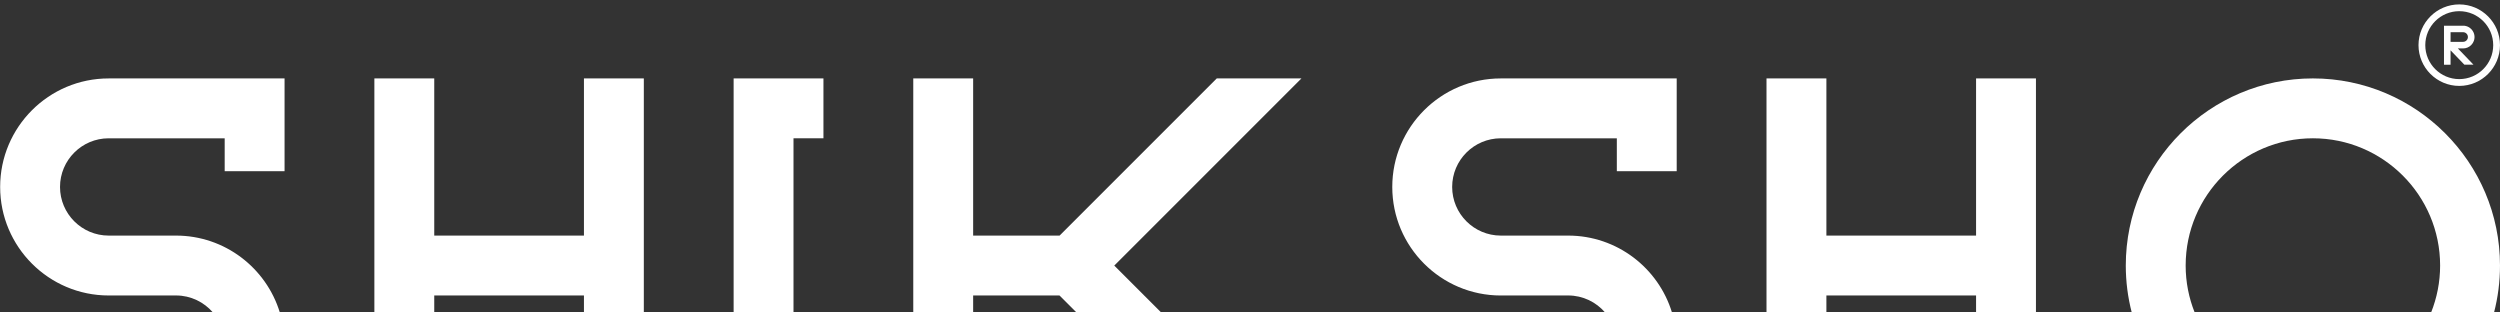 <?xml version="1.0" encoding="UTF-8"?>
<svg id="Layer_1" xmlns="http://www.w3.org/2000/svg" version="1.1" viewBox="0 0 1400 175">
  <rect x="0" y="0" width="1400" height="175" fill="#333333" stroke="none"/>
  <!-- Generator: Adobe Illustrator 29.0.1, SVG Export Plug-In . SVG Version: 2.1.0 Build 192)  -->
  <defs>
    <style>
      .st0 {
        fill: #fff;
      }
    </style>
  </defs>
  <path class="st0" d="M1229.02,175c-3.25-8.14-5.05-17.02-5.05-26.31,0-39.29,31.96-71.25,71.25-71.25s71.25,31.96,71.25,71.25c0,9.29-1.81,18.16-5.05,26.31h35.24c2.18-8.41,3.34-17.22,3.34-26.31,0-57.78-47.01-104.78-104.78-104.78s-104.78,47.01-104.78,104.78c0,9.08,1.16,17.9,3.34,26.31h35.24Z"/>
  <path class="st0" d="M1372.32,28.19l7.71,8.02h5.11l-8.73-9.09h2.93c1.7,0,3.31-.66,4.52-1.87.66-.66,1.17-1.46,1.49-2.33l.04-.11c.19-.55.31-1.14.34-1.73,0-.04,0-.08,0-.11v-.07s0-.15,0-.15c0-.09,0-.17,0-.26h0c0-.19-.02-.38-.05-.57-.03-.2-.06-.37-.09-.53-.05-.26-.12-.51-.22-.77-.02-.05-.03-.09-.05-.13v-.03c-.03-.06-.06-.12-.09-.18-.04-.1-.08-.2-.13-.28-.05-.09-.09-.18-.14-.26-.06-.11-.11-.2-.16-.28-.05-.09-.11-.18-.16-.26-.11-.16-.24-.33-.37-.5-.06-.07-.12-.14-.18-.2-.02-.02-.03-.03-.05-.06-.05-.05-.09-.1-.14-.14l-.04-.04c-.08-.09-.16-.15-.24-.23l-.26-.22c-.06-.05-.13-.1-.2-.15-.05-.04-.1-.08-.15-.12h0l-.11-.08c-.16-.11-.32-.21-.52-.31-.09-.05-.18-.09-.27-.14l-.03-.02c-.09-.04-.17-.08-.26-.11-.08-.03-.16-.07-.24-.09h-.04s0-.02,0-.02h-.01c-.09-.04-.19-.07-.29-.1-.09-.03-.17-.05-.26-.07l-.08-.02c-.06-.01-.13-.03-.2-.05-.21-.05-.42-.08-.64-.11h-.06s-.07-.01-.1-.01c-.04,0-.05,0-.07,0h-.04c-.06,0-.1-.01-.15-.01-.12,0-.21,0-.31,0h-10.69v21.86h3.68v-8.02ZM1372.32,18.03h7.01c.78,0,1.52.34,2.03.92.43.48.67,1.12.67,1.78,0,1.49-1.21,2.7-2.7,2.7h-7.01v-5.41Z"/>
  <path class="st0" d="M1377.18,48.11c12.59,0,22.82-10.24,22.82-22.82s-10.24-22.82-22.82-22.82-22.82,10.24-22.82,22.82,10.24,22.82,22.82,22.82ZM1377.18,6.26c10.49,0,19.02,8.53,19.02,19.02s-8.53,19.02-19.02,19.02-19.02-8.53-19.02-19.02,8.53-19.02,19.02-19.02Z"/>
  <path class="st0" d="M840.45,165.46h37.72c8.27,0,15.68,3.71,20.68,9.54h37.46c-7.6-24.9-30.78-43.07-58.14-43.07h-37.72c-15.02,0-27.24-12.22-27.24-27.24s12.22-27.24,27.24-27.24h64.97v18.44h33.53v-51.97h-98.5c-33.51,0-60.78,27.26-60.78,60.78s27.26,60.78,60.78,60.78Z"/>
  <path class="st0" d="M60.85,165.46h37.72c8.27,0,15.68,3.71,20.68,9.54h37.46c-7.6-24.9-30.78-43.07-58.14-43.07h-37.72c-15.02,0-27.24-12.22-27.24-27.24s12.22-27.24,27.24-27.24h64.97v18.44h33.53v-51.97H60.85C27.34,43.91.08,71.17.08,104.69s27.26,60.78,60.78,60.78Z"/>
  <polygon class="st0" points="243.18 175 243.18 165.46 327.01 165.46 327.01 175 360.54 175 360.54 165.46 360.54 131.93 360.54 43.91 327.01 43.91 327.01 131.93 243.18 131.93 243.18 43.91 209.65 43.91 209.65 131.93 209.65 165.46 209.65 175 243.18 175"/>
  <polygon class="st0" points="544.96 175 544.96 165.46 553.34 165.46 593.3 165.46 600.28 172.44 600.28 172.44 602.84 175 650.26 175 623.99 148.73 728.81 43.91 681.39 43.91 600.28 125.02 600.28 125.02 593.37 131.93 553.34 131.93 544.96 131.93 544.96 43.91 511.43 43.91 511.43 131.93 511.43 148.69 511.43 165.46 511.43 175 544.96 175"/>
  <polygon class="st0" points="1022.78 175 1022.78 165.46 1106.6 165.46 1106.6 175 1140.13 175 1140.13 165.46 1140.13 131.93 1140.13 43.91 1106.6 43.91 1106.6 131.93 1022.78 131.93 1022.78 43.91 989.24 43.91 989.24 131.93 989.24 165.46 989.24 175 1022.78 175"/>
  <polygon class="st0" points="444.36 175 444.36 77.44 461.13 77.44 461.13 43.91 444.36 43.91 410.83 43.91 410.83 77.44 410.83 175 444.36 175"/>
</svg>